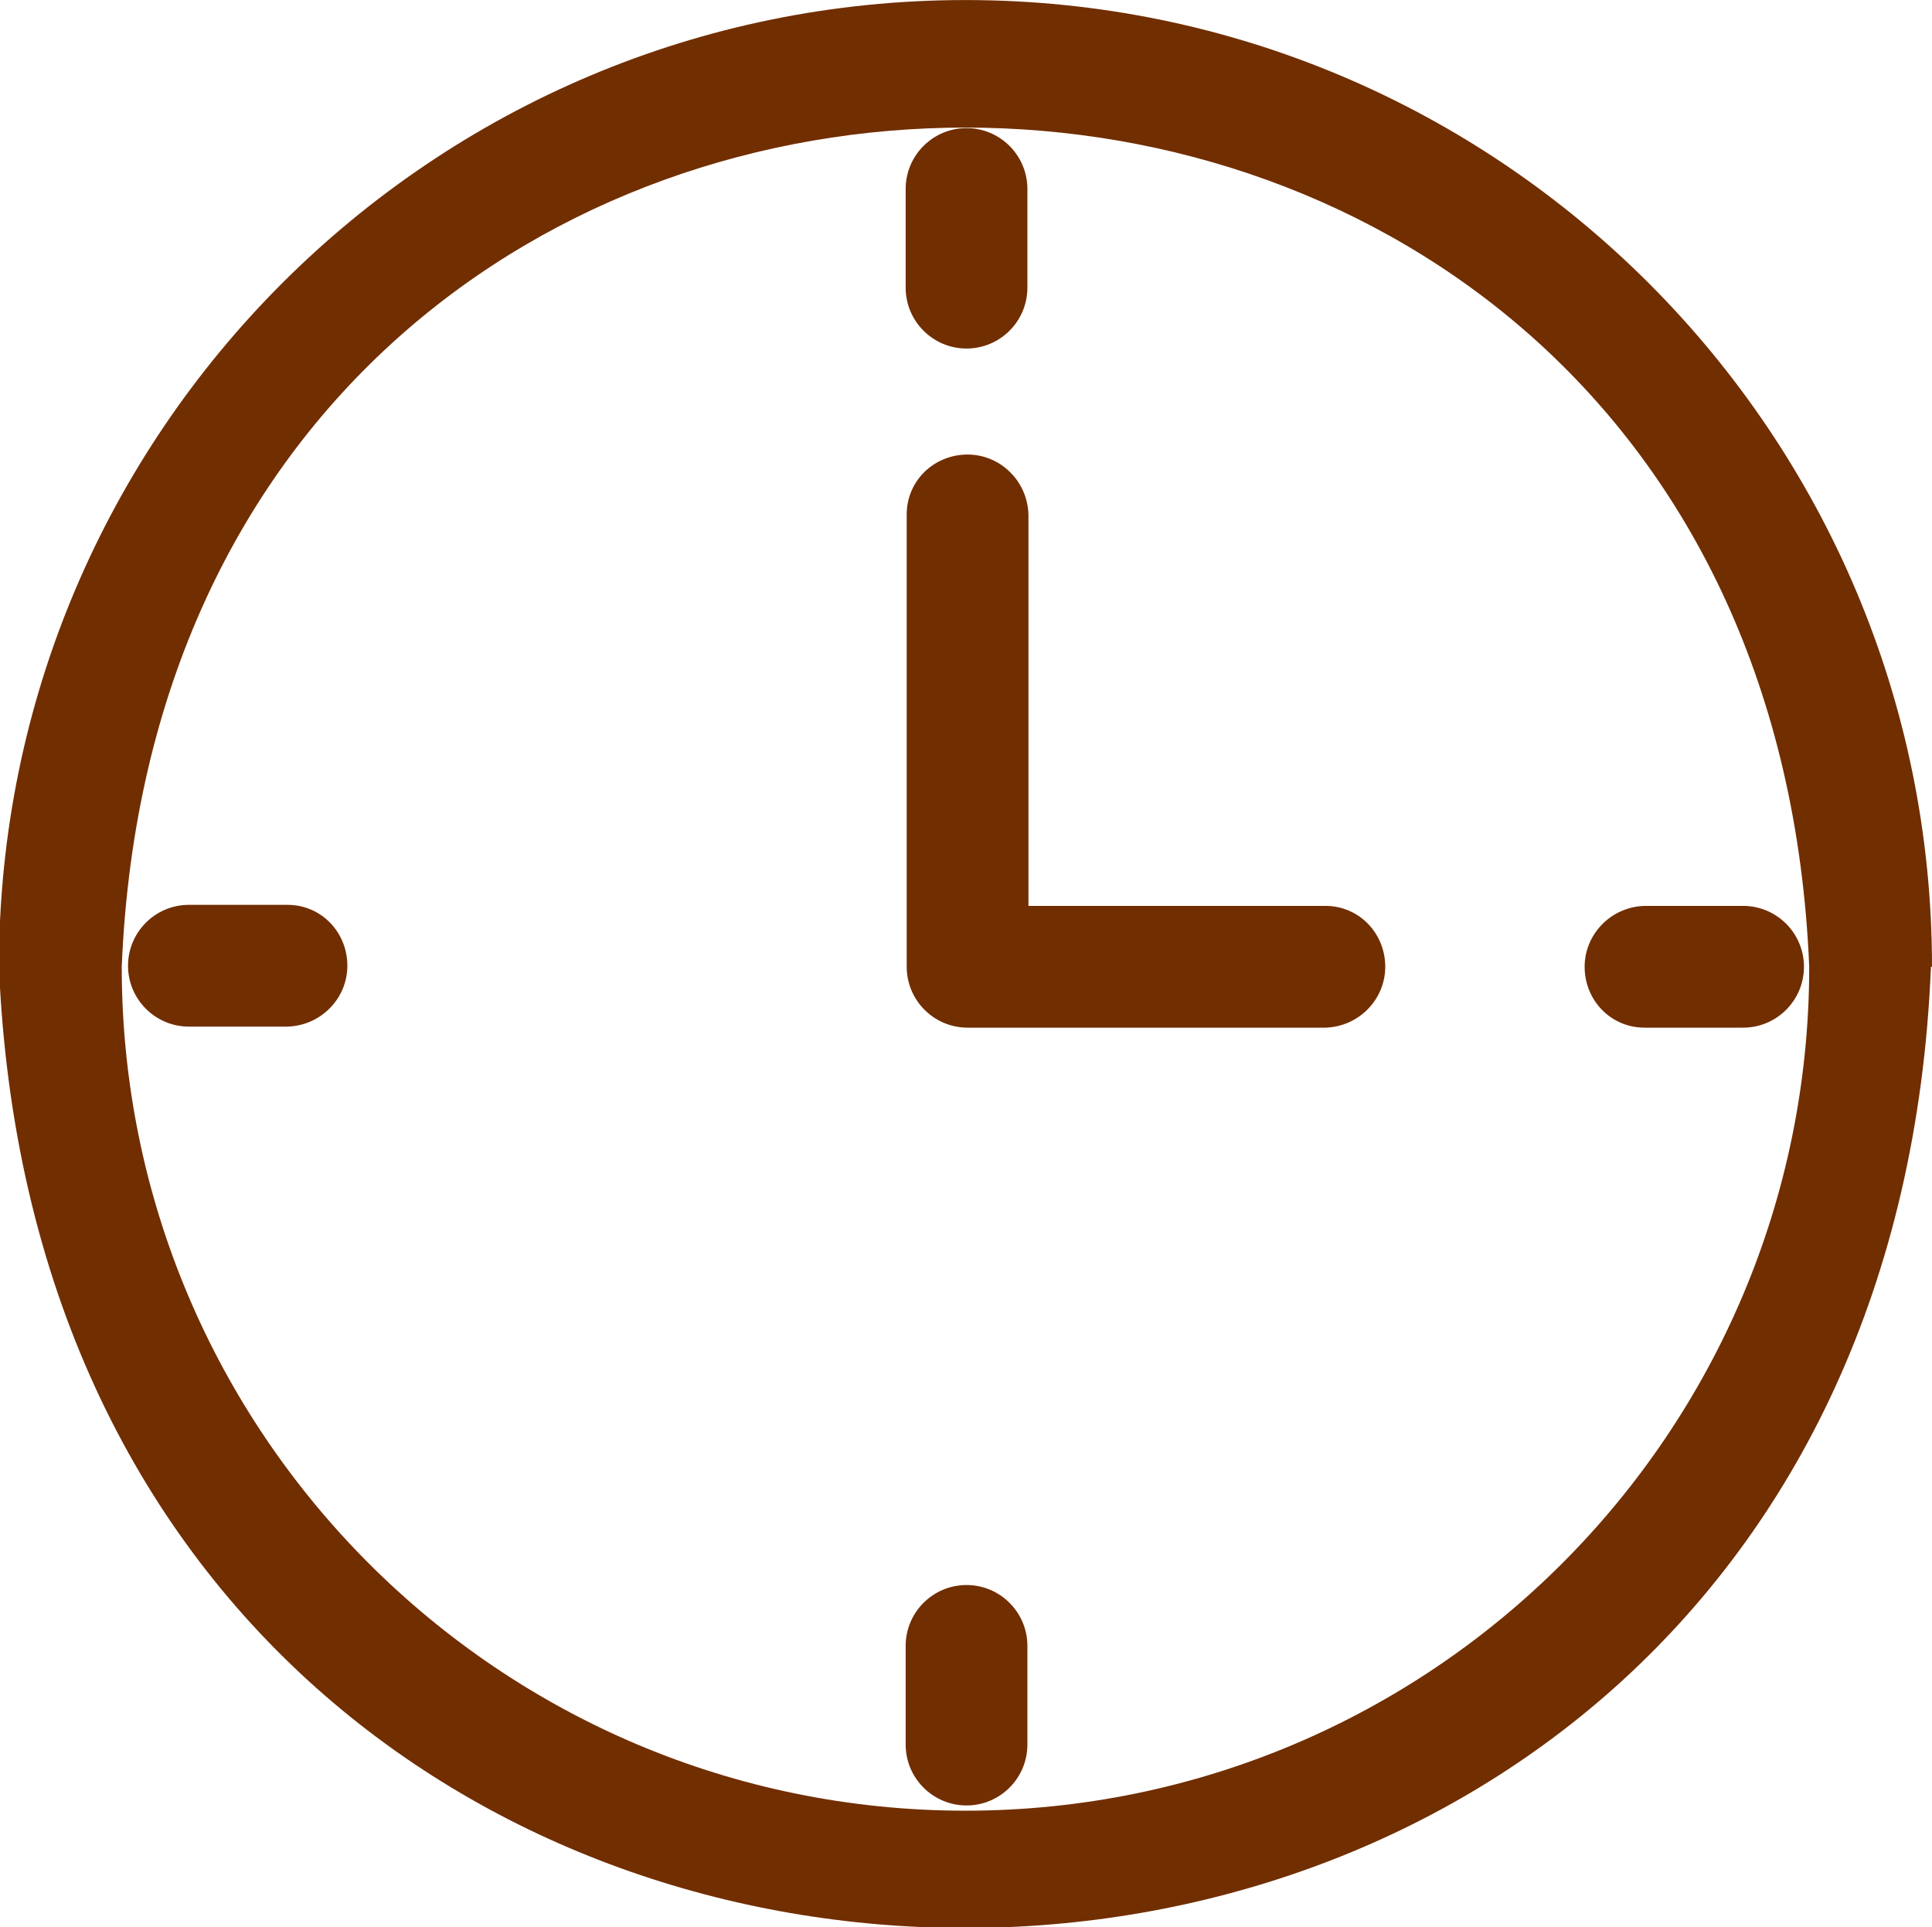 <?xml version="1.0" encoding="UTF-8"?> <svg xmlns="http://www.w3.org/2000/svg" xmlns:xlink="http://www.w3.org/1999/xlink" xmlns:xodm="http://www.corel.com/coreldraw/odm/2003" xml:space="preserve" width="5.997mm" height="5.981mm" version="1.1" style="shape-rendering:geometricPrecision; text-rendering:geometricPrecision; image-rendering:optimizeQuality; fill-rule:evenodd; clip-rule:evenodd" viewBox="0 0 18.41 18.36"> <defs> <style type="text/css"> .fil0 {fill:#712E00;fill-rule:nonzero} </style> </defs> <g id="Слой_x0020_1">  <g id="_2244224401696"> <path class="fil0" d="M18.41 9.21c0,-5.08 -4.12,-9.21 -9.21,-9.21 -5.08,0 -9.21,4.12 -9.21,9.21 0,0 0,0 0,0 0.51,12.21 17.91,12.21 18.41,0l0 0zm-1.17 0c0,4.44 -3.6,8.04 -8.04,8.04 -4.44,0 -8.04,-3.6 -8.04,-8.04 0,0 0,0 0,0 0.44,-10.66 15.64,-10.66 16.08,0l0 0z"></path> <path class="fil0" d="M9.21 3.32c0.32,0 0.58,-0.26 0.58,-0.58l0 -0.94c0,-0.32 -0.26,-0.58 -0.58,-0.58 -0.32,0 -0.58,0.26 -0.58,0.58l0 0.94c0,0.32 0.26,0.58 0.58,0.58z"></path> <path class="fil0" d="M2.74 8.62l-0.94 0c-0.32,0 -0.58,0.26 -0.58,0.58 0,0.32 0.26,0.58 0.58,0.58l0.94 0c0.32,-0.01 0.57,-0.27 0.57,-0.58 0,-0.32 -0.25,-0.58 -0.57,-0.58l0 0z"></path> <path class="fil0" d="M9.21 17.2c0.32,0 0.58,-0.26 0.58,-0.58l0 -0.94c0,-0.32 -0.26,-0.58 -0.58,-0.58 -0.32,0 -0.58,0.26 -0.58,0.58l0 0.94c0,0.32 0.26,0.58 0.58,0.58l0 0z"></path> <path class="fil0" d="M15.67 9.79l0.94 0c0.32,0 0.58,-0.26 0.58,-0.58 0,-0.32 -0.26,-0.58 -0.58,-0.58l-0.94 0c-0.32,0.01 -0.57,0.27 -0.57,0.58 0,0.32 0.25,0.58 0.57,0.58l0 0z"></path> <path class="fil0" d="M9.21 9.79l3.42 0c0.32,-0.01 0.57,-0.27 0.57,-0.58 0,-0.32 -0.25,-0.58 -0.57,-0.58l-2.83 0 0 -3.73c-0.01,-0.32 -0.27,-0.57 -0.58,-0.57 -0.32,0 -0.58,0.25 -0.58,0.57l0 4.31c0,0.32 0.26,0.58 0.58,0.58l0 0z"></path> </g> </g> </svg> 